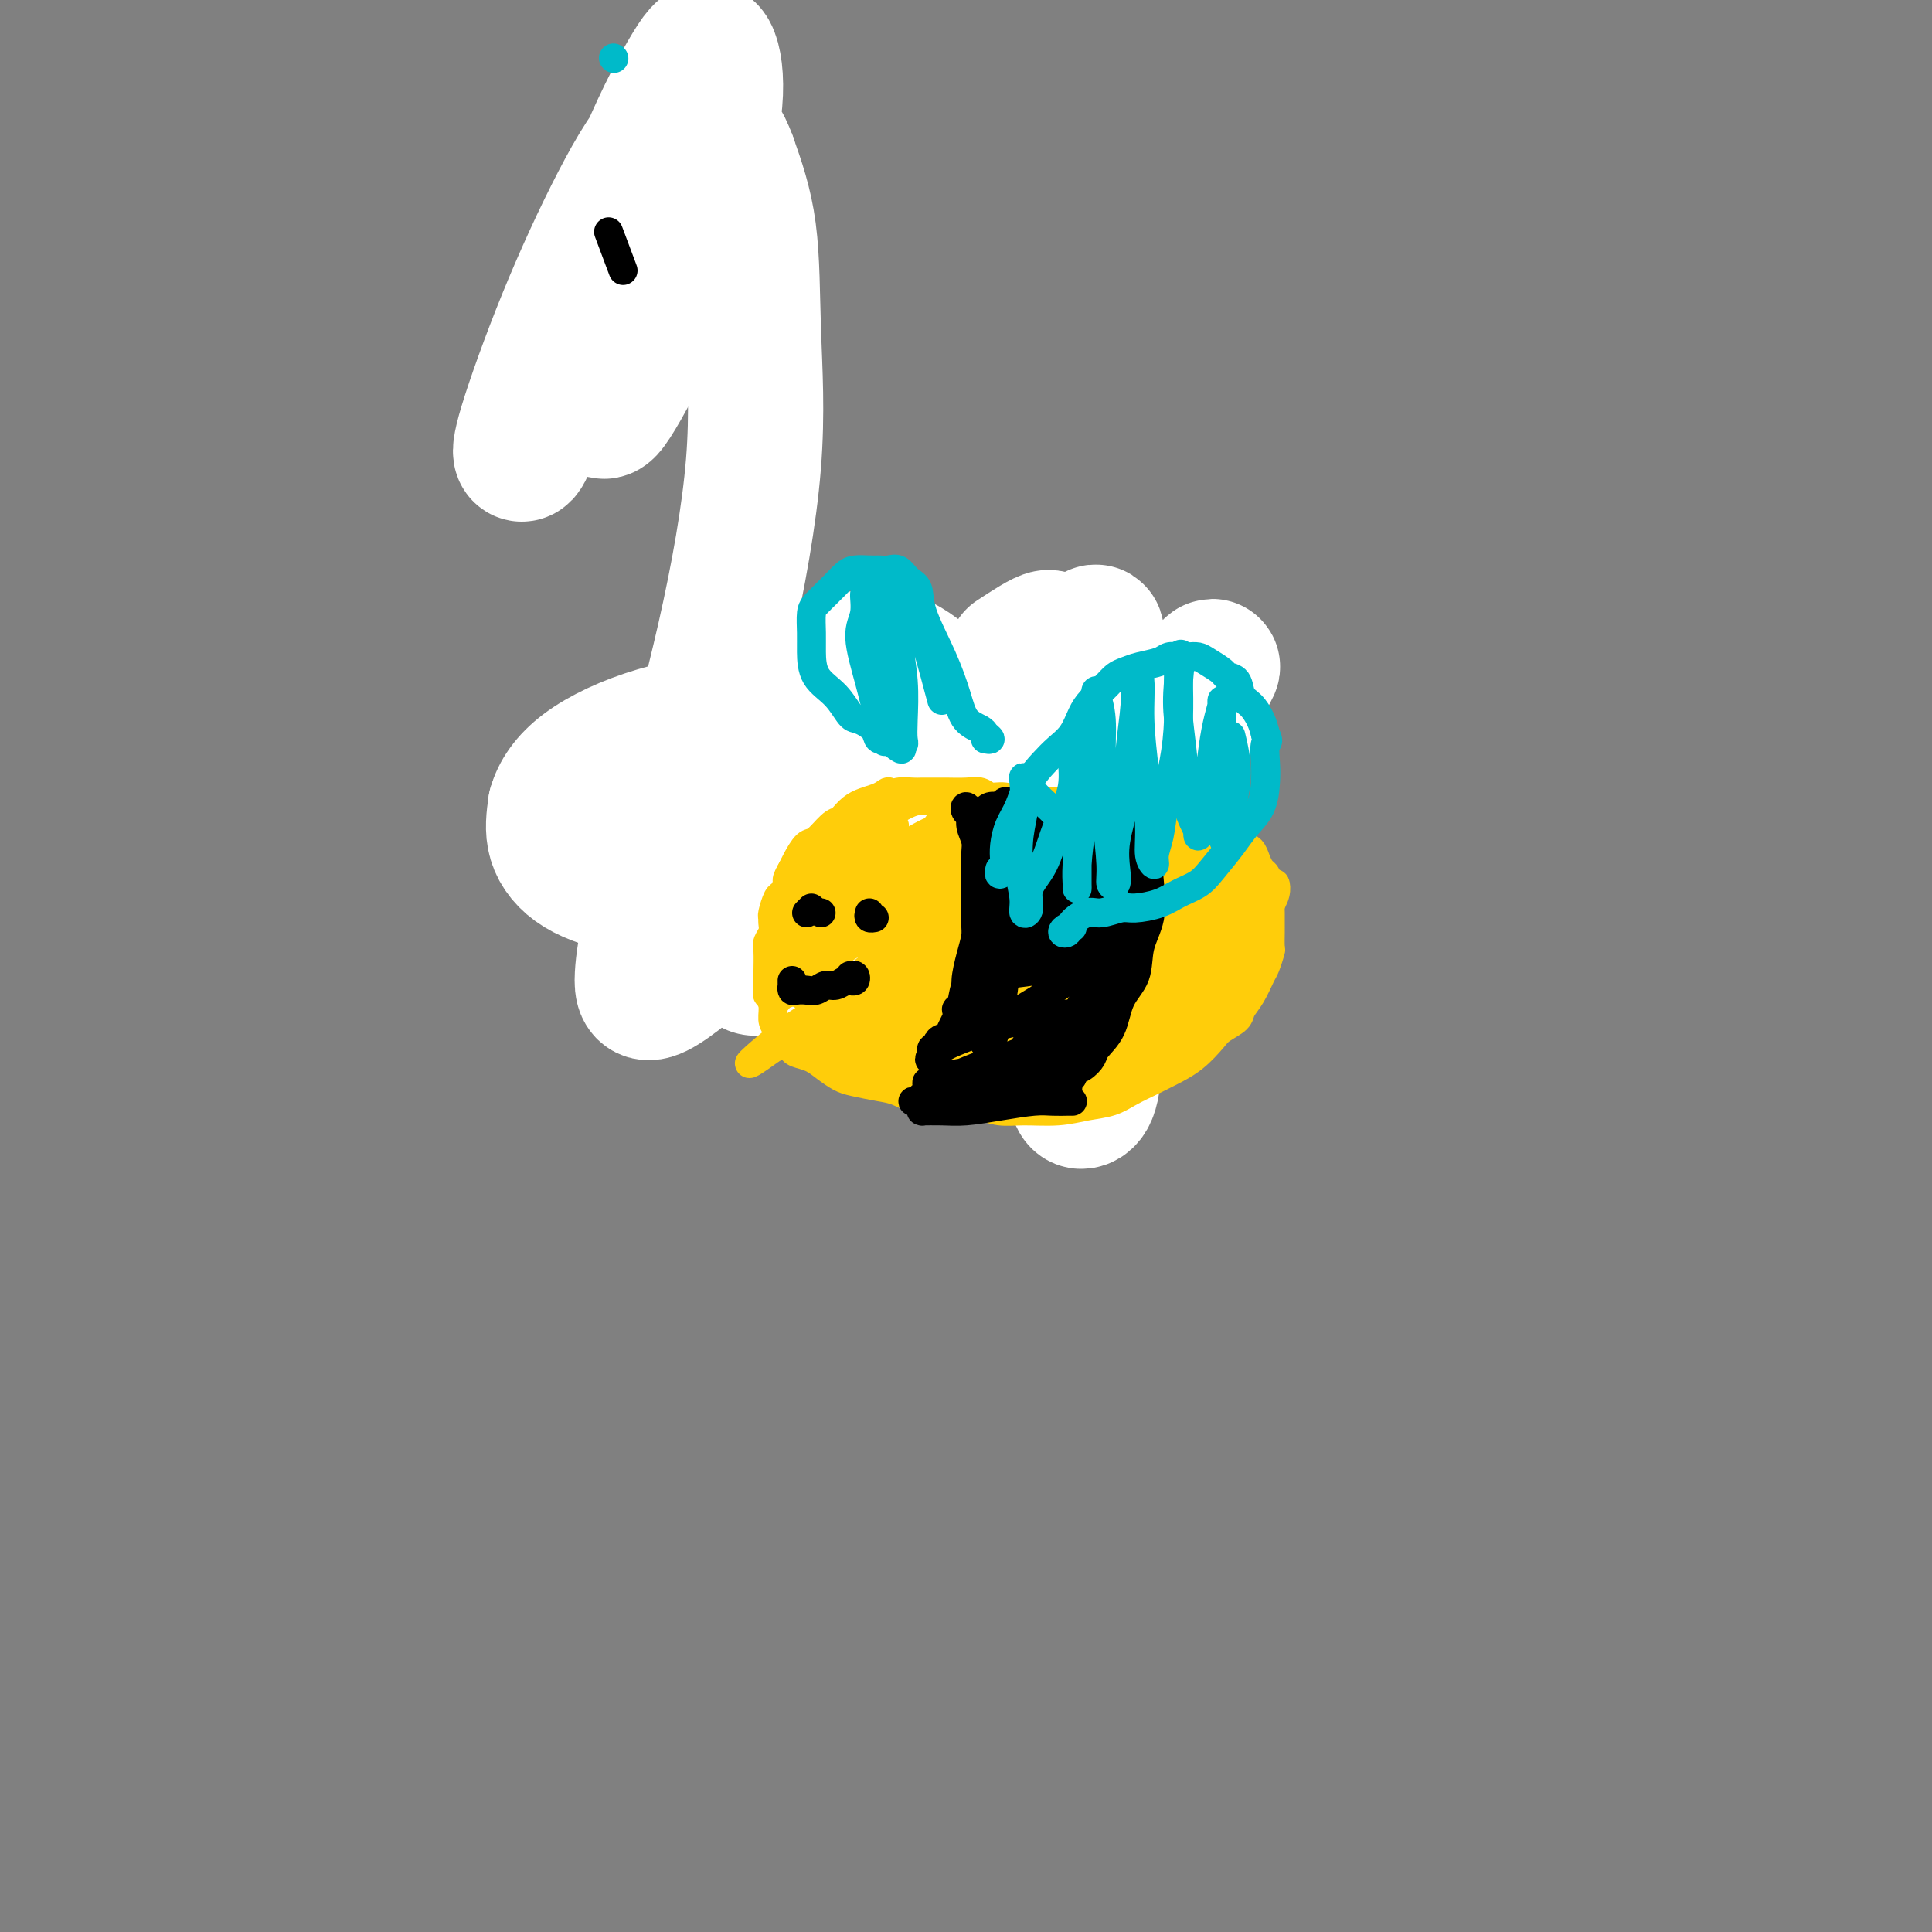 <svg viewBox='0 0 400 400' version='1.1' xmlns='http://www.w3.org/2000/svg' xmlns:xlink='http://www.w3.org/1999/xlink'><rect x="0" y="0" width="400" height="400" fill="#808080" stroke="none"/><g fill='none' stroke='#7C3805' stroke-width='4' stroke-linecap='round' stroke-linejoin='round'><path d='M144,55c0.111,-0.844 0.222,-1.689 0,-3c-0.222,-1.311 -0.778,-3.089 -1,-4c-0.222,-0.911 -0.111,-0.956 0,-1'/><path d='M248,162c0.009,-0.277 0.018,-0.554 0,-1c-0.018,-0.446 -0.064,-1.062 0,-1c0.064,0.062 0.238,0.801 0,1c-0.238,0.199 -0.889,-0.144 -1,0c-0.111,0.144 0.318,0.773 0,1c-0.318,0.227 -1.381,0.051 -2,0c-0.619,-0.051 -0.792,0.024 -1,0c-0.208,-0.024 -0.449,-0.148 -1,0c-0.551,0.148 -1.410,0.569 -2,1c-0.590,0.431 -0.910,0.871 -2,1c-1.090,0.129 -2.949,-0.054 -4,0c-1.051,0.054 -1.294,0.344 -2,1c-0.706,0.656 -1.875,1.677 -3,2c-1.125,0.323 -2.207,-0.053 -3,0c-0.793,0.053 -1.299,0.536 -2,1c-0.701,0.464 -1.598,0.909 -2,1c-0.402,0.091 -0.310,-0.172 -1,0c-0.690,0.172 -2.162,0.778 -3,1c-0.838,0.222 -1.044,0.061 -2,0c-0.956,-0.061 -2.664,-0.020 -4,0c-1.336,0.020 -2.301,0.019 -3,0c-0.699,-0.019 -1.131,-0.057 -2,0c-0.869,0.057 -2.176,0.208 -3,0c-0.824,-0.208 -1.166,-0.774 -2,-1c-0.834,-0.226 -2.162,-0.112 -3,0c-0.838,0.112 -1.187,0.223 -2,0c-0.813,-0.223 -2.089,-0.778 -3,-1c-0.911,-0.222 -1.455,-0.111 -2,0'/><path d='M193,168c-4.544,-0.536 -2.905,-0.876 -3,-1c-0.095,-0.124 -1.924,-0.032 -3,0c-1.076,0.032 -1.401,0.005 -2,0c-0.599,-0.005 -1.474,0.012 -2,0c-0.526,-0.012 -0.705,-0.055 -1,0c-0.295,0.055 -0.708,0.207 -1,0c-0.292,-0.207 -0.463,-0.774 -1,-1c-0.537,-0.226 -1.438,-0.112 -2,0c-0.562,0.112 -0.783,0.223 -1,0c-0.217,-0.223 -0.429,-0.778 -1,-1c-0.571,-0.222 -1.501,-0.111 -2,0c-0.499,0.111 -0.566,0.222 -1,0c-0.434,-0.222 -1.233,-0.778 -2,-1c-0.767,-0.222 -1.502,-0.112 -2,0c-0.498,0.112 -0.760,0.226 -1,0c-0.240,-0.226 -0.460,-0.792 -1,-1c-0.540,-0.208 -1.402,-0.060 -2,0c-0.598,0.060 -0.934,0.030 -1,0c-0.066,-0.030 0.136,-0.061 0,0c-0.136,0.061 -0.610,0.212 -1,0c-0.390,-0.212 -0.696,-0.789 -1,-1c-0.304,-0.211 -0.606,-0.057 -1,0c-0.394,0.057 -0.879,0.015 -1,0c-0.121,-0.015 0.122,-0.004 0,0c-0.122,0.004 -0.610,0.001 -1,0c-0.390,-0.001 -0.682,-0.000 -1,0c-0.318,0.000 -0.663,0.000 -1,0c-0.337,-0.000 -0.668,-0.000 -1,0c-0.332,0.000 -0.666,0.000 -1,0'/><path d='M155,162c-5.911,-0.933 -1.689,-0.267 0,0c1.689,0.267 0.844,0.133 0,0'/></g>
<g fill='none' stroke='#FFFFFF' stroke-width='28' stroke-linecap='round' stroke-linejoin='round'><path d='M210,136c2.961,-1.944 5.923,-3.888 7,-4c1.077,-0.112 0.270,1.608 0,5c-0.270,3.392 -0.004,8.455 0,15c0.004,6.545 -0.255,14.573 0,23c0.255,8.427 1.023,17.253 2,26c0.977,8.747 2.162,17.415 3,22c0.838,4.585 1.327,5.088 2,5c0.673,-0.088 1.528,-0.768 2,-3c0.472,-2.232 0.561,-6.015 1,-11c0.439,-4.985 1.227,-11.172 2,-17c0.773,-5.828 1.532,-11.298 2,-17c0.468,-5.702 0.646,-11.637 1,-17c0.354,-5.363 0.883,-10.154 1,-14c0.117,-3.846 -0.178,-6.746 0,-8c0.178,-1.254 0.828,-0.863 1,1c0.172,1.863 -0.134,5.199 0,11c0.134,5.801 0.707,14.067 1,22c0.293,7.933 0.307,15.533 0,22c-0.307,6.467 -0.936,11.803 -1,14c-0.064,2.197 0.436,1.257 1,-1c0.564,-2.257 1.193,-5.830 2,-11c0.807,-5.170 1.792,-11.939 3,-19c1.208,-7.061 2.640,-14.416 4,-21c1.360,-6.584 2.649,-12.396 4,-16c1.351,-3.604 2.762,-4.999 3,-5c0.238,-0.001 -0.699,1.391 -2,4c-1.301,2.609 -2.966,6.433 -5,11c-2.034,4.567 -4.438,9.876 -7,15c-2.562,5.124 -5.281,10.062 -8,15'/><path d='M229,183c-4.597,8.550 -5.091,7.426 -6,7c-0.909,-0.426 -2.233,-0.154 -3,-2c-0.767,-1.846 -0.978,-5.811 -1,-11c-0.022,-5.189 0.144,-11.603 1,-18c0.856,-6.397 2.401,-12.776 4,-18c1.599,-5.224 3.252,-9.292 3,-10c-0.252,-0.708 -2.410,1.943 -5,5c-2.590,3.057 -5.614,6.518 -10,11c-4.386,4.482 -10.135,9.983 -16,16c-5.865,6.017 -11.845,12.549 -17,18c-5.155,5.451 -9.484,9.820 -13,13c-3.516,3.180 -6.219,5.171 -8,6c-1.781,0.829 -2.641,0.497 -3,-1c-0.359,-1.497 -0.217,-4.160 0,-9c0.217,-4.840 0.509,-11.859 2,-19c1.491,-7.141 4.182,-14.406 7,-20c2.818,-5.594 5.764,-9.518 9,-12c3.236,-2.482 6.761,-3.522 10,-3c3.239,0.522 6.190,2.607 9,5c2.810,2.393 5.478,5.094 8,8c2.522,2.906 4.898,6.017 6,9c1.102,2.983 0.929,5.839 0,8c-0.929,2.161 -2.614,3.628 -6,6c-3.386,2.372 -8.474,5.648 -14,8c-5.526,2.352 -11.492,3.780 -18,5c-6.508,1.220 -13.559,2.233 -20,2c-6.441,-0.233 -12.273,-1.712 -17,-3c-4.727,-1.288 -8.350,-2.385 -11,-4c-2.650,-1.615 -4.329,-3.747 -5,-6c-0.671,-2.253 -0.336,-4.626 0,-7'/><path d='M115,167c0.699,-2.524 2.447,-5.334 6,-8c3.553,-2.666 8.910,-5.188 15,-7c6.090,-1.812 12.912,-2.915 21,-4c8.088,-1.085 17.443,-2.152 25,-2c7.557,0.152 13.315,1.522 17,3c3.685,1.478 5.297,3.062 6,5c0.703,1.938 0.495,4.229 -1,7c-1.495,2.771 -4.279,6.021 -9,9c-4.721,2.979 -11.380,5.687 -18,8c-6.620,2.313 -13.200,4.231 -20,5c-6.800,0.769 -13.819,0.391 -19,-1c-5.181,-1.391 -8.524,-3.793 -11,-6c-2.476,-2.207 -4.085,-4.217 -4,-6c0.085,-1.783 1.865,-3.339 5,-5c3.135,-1.661 7.626,-3.428 13,-5c5.374,-1.572 11.630,-2.948 18,-5c6.370,-2.052 12.852,-4.781 18,-6c5.148,-1.219 8.962,-0.930 11,-1c2.038,-0.070 2.301,-0.499 2,1c-0.301,1.499 -1.168,4.927 -4,9c-2.832,4.073 -7.631,8.793 -14,15c-6.369,6.207 -14.308,13.902 -21,20c-6.692,6.098 -12.137,10.598 -15,12c-2.863,1.402 -3.144,-0.296 -3,-3c0.144,-2.704 0.715,-6.414 2,-12c1.285,-5.586 3.286,-13.047 6,-23c2.714,-9.953 6.142,-22.396 9,-35c2.858,-12.604 5.148,-25.368 6,-36c0.852,-10.632 0.268,-19.132 0,-27c-0.268,-7.868 -0.219,-15.105 -1,-21c-0.781,-5.895 -2.390,-10.447 -4,-15'/><path d='M151,33c-1.389,-3.804 -2.863,-5.813 -5,-7c-2.137,-1.187 -4.938,-1.553 -8,1c-3.062,2.553 -6.385,8.024 -10,15c-3.615,6.976 -7.521,15.455 -11,24c-3.479,8.545 -6.532,17.154 -8,22c-1.468,4.846 -1.352,5.930 -1,6c0.352,0.070 0.940,-0.873 2,-4c1.060,-3.127 2.591,-8.438 5,-14c2.409,-5.562 5.695,-11.375 9,-19c3.305,-7.625 6.628,-17.061 10,-25c3.372,-7.939 6.795,-14.381 9,-18c2.205,-3.619 3.194,-4.415 4,-3c0.806,1.415 1.430,5.042 1,10c-0.430,4.958 -1.912,11.246 -4,19c-2.088,7.754 -4.780,16.973 -8,25c-3.220,8.027 -6.966,14.863 -9,18c-2.034,3.137 -2.355,2.575 -3,0c-0.645,-2.575 -1.613,-7.164 -2,-9c-0.387,-1.836 -0.194,-0.918 0,0'/></g>
<g fill='none' stroke='#FFCD0A' stroke-width='6' stroke-linecap='round' stroke-linejoin='round'><path d='M246,166c0.510,-0.008 1.021,-0.016 1,0c-0.021,0.016 -0.572,0.057 -1,0c-0.428,-0.057 -0.733,-0.211 -1,0c-0.267,0.211 -0.497,0.789 -1,1c-0.503,0.211 -1.278,0.057 -2,0c-0.722,-0.057 -1.390,-0.015 -2,0c-0.610,0.015 -1.162,0.004 -2,0c-0.838,-0.004 -1.961,-0.000 -3,0c-1.039,0.000 -1.995,-0.004 -3,0c-1.005,0.004 -2.058,0.015 -3,0c-0.942,-0.015 -1.773,-0.055 -3,0c-1.227,0.055 -2.849,0.207 -4,0c-1.151,-0.207 -1.831,-0.772 -3,-1c-1.169,-0.228 -2.826,-0.117 -4,0c-1.174,0.117 -1.863,0.242 -3,0c-1.137,-0.242 -2.721,-0.849 -4,-1c-1.279,-0.151 -2.253,0.156 -3,0c-0.747,-0.156 -1.268,-0.774 -2,-1c-0.732,-0.226 -1.676,-0.060 -3,0c-1.324,0.060 -3.030,0.015 -4,0c-0.970,-0.015 -1.205,-0.001 -2,0c-0.795,0.001 -2.151,-0.011 -3,0c-0.849,0.011 -1.190,0.044 -2,0c-0.810,-0.044 -2.090,-0.164 -3,0c-0.910,0.164 -1.450,0.611 -2,1c-0.550,0.389 -1.110,0.720 -2,1c-0.890,0.280 -2.112,0.509 -3,1c-0.888,0.491 -1.444,1.246 -2,2'/><path d='M177,169c-1.993,0.987 -2.474,0.954 -3,1c-0.526,0.046 -1.096,0.172 -2,1c-0.904,0.828 -2.141,2.358 -3,3c-0.859,0.642 -1.340,0.394 -2,1c-0.660,0.606 -1.500,2.064 -2,3c-0.500,0.936 -0.658,1.348 -1,2c-0.342,0.652 -0.866,1.544 -1,2c-0.134,0.456 0.122,0.475 0,1c-0.122,0.525 -0.621,1.554 -1,2c-0.379,0.446 -0.636,0.307 -1,1c-0.364,0.693 -0.833,2.217 -1,3c-0.167,0.783 -0.031,0.827 0,1c0.031,0.173 -0.044,0.477 0,1c0.044,0.523 0.208,1.267 0,2c-0.208,0.733 -0.788,1.457 -1,2c-0.212,0.543 -0.057,0.906 0,2c0.057,1.094 0.014,2.919 0,4c-0.014,1.081 0.000,1.419 0,2c-0.000,0.581 -0.015,1.405 0,2c0.015,0.595 0.059,0.960 0,1c-0.059,0.040 -0.219,-0.245 0,0c0.219,0.245 0.819,1.021 1,2c0.181,0.979 -0.057,2.160 0,3c0.057,0.840 0.409,1.339 1,2c0.591,0.661 1.421,1.486 2,2c0.579,0.514 0.906,0.718 1,1c0.094,0.282 -0.046,0.643 0,1c0.046,0.357 0.278,0.711 1,1c0.722,0.289 1.932,0.511 3,1c1.068,0.489 1.992,1.243 3,2c1.008,0.757 2.098,1.517 3,2c0.902,0.483 1.615,0.690 3,1c1.385,0.310 3.444,0.722 5,1c1.556,0.278 2.611,0.421 4,1c1.389,0.579 3.111,1.594 5,2c1.889,0.406 3.944,0.203 6,0'/><path d='M197,228c4.731,0.938 5.058,0.784 6,1c0.942,0.216 2.499,0.802 4,1c1.501,0.198 2.946,0.009 5,0c2.054,-0.009 4.716,0.163 7,0c2.284,-0.163 4.188,-0.662 6,-1c1.812,-0.338 3.530,-0.515 5,-1c1.470,-0.485 2.691,-1.278 4,-2c1.309,-0.722 2.705,-1.372 4,-2c1.295,-0.628 2.487,-1.232 4,-2c1.513,-0.768 3.346,-1.700 5,-3c1.654,-1.300 3.128,-2.969 4,-4c0.872,-1.031 1.140,-1.425 2,-2c0.860,-0.575 2.310,-1.332 3,-2c0.690,-0.668 0.619,-1.248 1,-2c0.381,-0.752 1.212,-1.677 2,-3c0.788,-1.323 1.532,-3.045 2,-4c0.468,-0.955 0.661,-1.143 1,-2c0.339,-0.857 0.823,-2.383 1,-3c0.177,-0.617 0.047,-0.325 0,-1c-0.047,-0.675 -0.012,-2.317 0,-3c0.012,-0.683 -0.001,-0.405 0,-1c0.001,-0.595 0.014,-2.061 0,-3c-0.014,-0.939 -0.056,-1.351 0,-2c0.056,-0.649 0.208,-1.535 0,-2c-0.208,-0.465 -0.777,-0.509 -1,-1c-0.223,-0.491 -0.100,-1.431 0,-2c0.100,-0.569 0.179,-0.769 0,-1c-0.179,-0.231 -0.615,-0.495 -1,-1c-0.385,-0.505 -0.719,-1.251 -1,-2c-0.281,-0.749 -0.509,-1.500 -1,-2c-0.491,-0.500 -1.246,-0.750 -2,-1'/><path d='M257,175c-1.043,-1.874 -0.651,-1.560 -1,-2c-0.349,-0.440 -1.441,-1.635 -2,-2c-0.559,-0.365 -0.586,0.098 -1,0c-0.414,-0.098 -1.214,-0.758 -2,-1c-0.786,-0.242 -1.556,-0.065 -2,0c-0.444,0.065 -0.562,0.017 -1,0c-0.438,-0.017 -1.196,-0.004 -2,0c-0.804,0.004 -1.653,0.000 -2,0c-0.347,-0.000 -0.192,0.003 0,0c0.192,-0.003 0.422,-0.013 1,0c0.578,0.013 1.506,0.048 2,0c0.494,-0.048 0.556,-0.179 1,0c0.444,0.179 1.272,0.670 2,1c0.728,0.330 1.358,0.500 2,1c0.642,0.500 1.297,1.329 2,2c0.703,0.671 1.454,1.185 2,2c0.546,0.815 0.888,1.931 1,3c0.112,1.069 -0.007,2.089 0,3c0.007,0.911 0.138,1.712 0,3c-0.138,1.288 -0.547,3.062 -1,5c-0.453,1.938 -0.952,4.040 -2,6c-1.048,1.960 -2.645,3.776 -4,6c-1.355,2.224 -2.466,4.854 -4,7c-1.534,2.146 -3.490,3.809 -5,5c-1.510,1.191 -2.574,1.912 -3,2c-0.426,0.088 -0.213,-0.456 0,-1'/><path d='M238,215c-1.209,1.115 -0.232,0.904 1,0c1.232,-0.904 2.719,-2.501 4,-4c1.281,-1.499 2.357,-2.900 4,-5c1.643,-2.100 3.853,-4.897 6,-8c2.147,-3.103 4.232,-6.511 6,-9c1.768,-2.489 3.221,-4.060 4,-5c0.779,-0.940 0.885,-1.248 1,-1c0.115,0.248 0.238,1.052 0,2c-0.238,0.948 -0.837,2.041 -2,4c-1.163,1.959 -2.890,4.785 -5,8c-2.110,3.215 -4.604,6.820 -7,10c-2.396,3.180 -4.693,5.936 -6,8c-1.307,2.064 -1.624,3.434 -2,4c-0.376,0.566 -0.811,0.326 -1,0c-0.189,-0.326 -0.130,-0.738 0,-1c0.130,-0.262 0.332,-0.374 1,-1c0.668,-0.626 1.801,-1.765 3,-3c1.199,-1.235 2.464,-2.565 4,-4c1.536,-1.435 3.342,-2.975 5,-5c1.658,-2.025 3.167,-4.534 4,-6c0.833,-1.466 0.991,-1.888 1,-2c0.009,-0.112 -0.132,0.087 -1,1c-0.868,0.913 -2.462,2.542 -4,4c-1.538,1.458 -3.018,2.745 -5,5c-1.982,2.255 -4.466,5.477 -7,8c-2.534,2.523 -5.119,4.347 -7,6c-1.881,1.653 -3.056,3.136 -4,4c-0.944,0.864 -1.655,1.108 -2,1c-0.345,-0.108 -0.324,-0.567 0,-1c0.324,-0.433 0.950,-0.838 2,-2c1.050,-1.162 2.525,-3.081 4,-5'/><path d='M235,218c1.824,-2.369 4.385,-4.793 7,-8c2.615,-3.207 5.284,-7.198 8,-11c2.716,-3.802 5.478,-7.416 7,-10c1.522,-2.584 1.805,-4.139 2,-5c0.195,-0.861 0.303,-1.028 0,-1c-0.303,0.028 -1.017,0.250 -2,2c-0.983,1.750 -2.234,5.029 -4,8c-1.766,2.971 -4.046,5.634 -7,9c-2.954,3.366 -6.583,7.437 -10,11c-3.417,3.563 -6.621,6.620 -9,9c-2.379,2.380 -3.931,4.082 -5,5c-1.069,0.918 -1.655,1.051 -2,1c-0.345,-0.051 -0.448,-0.286 0,-1c0.448,-0.714 1.447,-1.906 3,-4c1.553,-2.094 3.659,-5.090 6,-8c2.341,-2.910 4.916,-5.732 8,-9c3.084,-3.268 6.676,-6.980 10,-11c3.324,-4.020 6.379,-8.348 8,-11c1.621,-2.652 1.807,-3.628 2,-4c0.193,-0.372 0.394,-0.139 0,0c-0.394,0.139 -1.383,0.185 -3,1c-1.617,0.815 -3.863,2.399 -6,5c-2.137,2.601 -4.165,6.218 -7,10c-2.835,3.782 -6.477,7.728 -10,12c-3.523,4.272 -6.928,8.870 -10,12c-3.072,3.130 -5.812,4.792 -7,6c-1.188,1.208 -0.824,1.963 -1,2c-0.176,0.037 -0.894,-0.644 0,-2c0.894,-1.356 3.398,-3.387 6,-6c2.602,-2.613 5.301,-5.806 8,-9'/><path d='M227,211c3.943,-4.411 7.302,-7.938 11,-12c3.698,-4.062 7.735,-8.658 10,-12c2.265,-3.342 2.757,-5.431 3,-7c0.243,-1.569 0.236,-2.618 0,-3c-0.236,-0.382 -0.702,-0.098 -2,1c-1.298,1.098 -3.428,3.010 -6,6c-2.572,2.990 -5.586,7.058 -9,11c-3.414,3.942 -7.227,7.757 -11,12c-3.773,4.243 -7.506,8.915 -10,12c-2.494,3.085 -3.747,4.585 -5,6c-1.253,1.415 -2.504,2.746 -3,3c-0.496,0.254 -0.235,-0.569 1,-2c1.235,-1.431 3.445,-3.471 6,-6c2.555,-2.529 5.455,-5.546 9,-9c3.545,-3.454 7.734,-7.344 12,-12c4.266,-4.656 8.608,-10.076 11,-14c2.392,-3.924 2.833,-6.350 3,-8c0.167,-1.650 0.062,-2.523 0,-3c-0.062,-0.477 -0.079,-0.557 -1,0c-0.921,0.557 -2.745,1.752 -5,4c-2.255,2.248 -4.939,5.550 -8,9c-3.061,3.450 -6.498,7.047 -10,11c-3.502,3.953 -7.069,8.262 -10,12c-2.931,3.738 -5.224,6.905 -7,9c-1.776,2.095 -3.033,3.118 -4,4c-0.967,0.882 -1.645,1.622 -2,2c-0.355,0.378 -0.387,0.394 1,-1c1.387,-1.394 4.194,-4.197 7,-7'/><path d='M208,217c2.560,-2.849 4.959,-5.971 9,-10c4.041,-4.029 9.723,-8.963 14,-14c4.277,-5.037 7.148,-10.176 9,-14c1.852,-3.824 2.686,-6.332 3,-8c0.314,-1.668 0.109,-2.496 0,-3c-0.109,-0.504 -0.123,-0.684 -1,0c-0.877,0.684 -2.616,2.231 -5,5c-2.384,2.769 -5.415,6.759 -9,11c-3.585,4.241 -7.726,8.731 -12,14c-4.274,5.269 -8.680,11.315 -12,15c-3.320,3.685 -5.555,5.010 -7,6c-1.445,0.990 -2.099,1.646 -3,2c-0.901,0.354 -2.048,0.405 -2,0c0.048,-0.405 1.293,-1.266 3,-3c1.707,-1.734 3.876,-4.342 6,-7c2.124,-2.658 4.201,-5.366 8,-9c3.799,-3.634 9.319,-8.192 14,-13c4.681,-4.808 8.524,-9.864 11,-13c2.476,-3.136 3.585,-4.351 4,-5c0.415,-0.649 0.135,-0.732 0,-1c-0.135,-0.268 -0.127,-0.720 -1,0c-0.873,0.720 -2.627,2.611 -5,5c-2.373,2.389 -5.364,5.277 -9,9c-3.636,3.723 -7.916,8.280 -12,13c-4.084,4.720 -7.972,9.603 -11,13c-3.028,3.397 -5.195,5.308 -7,7c-1.805,1.692 -3.247,3.165 -4,4c-0.753,0.835 -0.818,1.033 -1,1c-0.182,-0.033 -0.481,-0.295 0,-1c0.481,-0.705 1.740,-1.852 3,-3'/><path d='M191,218c1.724,-1.666 5.033,-4.331 8,-7c2.967,-2.669 5.591,-5.342 10,-9c4.409,-3.658 10.605,-8.301 15,-13c4.395,-4.699 6.991,-9.453 8,-12c1.009,-2.547 0.432,-2.886 0,-3c-0.432,-0.114 -0.718,-0.004 -1,0c-0.282,0.004 -0.559,-0.099 -2,1c-1.441,1.099 -4.045,3.398 -7,6c-2.955,2.602 -6.262,5.506 -10,9c-3.738,3.494 -7.905,7.577 -12,12c-4.095,4.423 -8.116,9.185 -11,12c-2.884,2.815 -4.632,3.683 -6,5c-1.368,1.317 -2.355,3.082 -3,4c-0.645,0.918 -0.947,0.990 -1,1c-0.053,0.010 0.142,-0.041 1,-1c0.858,-0.959 2.377,-2.825 5,-5c2.623,-2.175 6.350,-4.660 10,-8c3.650,-3.340 7.224,-7.537 13,-13c5.776,-5.463 13.755,-12.192 18,-17c4.245,-4.808 4.758,-7.695 5,-9c0.242,-1.305 0.214,-1.029 0,-1c-0.214,0.029 -0.616,-0.189 -2,1c-1.384,1.189 -3.752,3.787 -7,7c-3.248,3.213 -7.377,7.043 -12,11c-4.623,3.957 -9.741,8.043 -14,12c-4.259,3.957 -7.658,7.787 -10,10c-2.342,2.213 -3.628,2.810 -5,4c-1.372,1.190 -2.831,2.974 -4,4c-1.169,1.026 -2.048,1.293 -2,1c0.048,-0.293 1.024,-1.147 2,-2'/><path d='M177,218c-7.428,6.289 1.003,-1.488 6,-6c4.997,-4.512 6.559,-5.759 10,-9c3.441,-3.241 8.760,-8.475 15,-14c6.240,-5.525 13.400,-11.340 17,-15c3.600,-3.660 3.639,-5.166 4,-6c0.361,-0.834 1.046,-0.998 1,-1c-0.046,-0.002 -0.821,0.156 -2,1c-1.179,0.844 -2.761,2.372 -6,5c-3.239,2.628 -8.134,6.356 -13,10c-4.866,3.644 -9.704,7.203 -14,11c-4.296,3.797 -8.051,7.832 -11,11c-2.949,3.168 -5.092,5.471 -7,7c-1.908,1.529 -3.582,2.285 -5,3c-1.418,0.715 -2.581,1.388 -3,2c-0.419,0.612 -0.095,1.163 0,1c0.095,-0.163 -0.040,-1.039 1,-2c1.040,-0.961 3.257,-2.008 6,-4c2.743,-1.992 6.014,-4.931 10,-8c3.986,-3.069 8.687,-6.270 14,-11c5.313,-4.730 11.239,-10.988 15,-15c3.761,-4.012 5.359,-5.776 6,-7c0.641,-1.224 0.327,-1.906 0,-2c-0.327,-0.094 -0.667,0.400 -1,1c-0.333,0.600 -0.661,1.304 -3,3c-2.339,1.696 -6.690,4.383 -11,8c-4.310,3.617 -8.577,8.164 -13,12c-4.423,3.836 -9.000,6.962 -13,10c-4.000,3.038 -7.423,5.990 -10,8c-2.577,2.010 -4.309,3.080 -6,4c-1.691,0.920 -3.340,1.692 -4,2c-0.660,0.308 -0.330,0.154 0,0'/><path d='M160,217c-9.508,6.863 -2.776,1.022 1,-2c3.776,-3.022 4.598,-3.223 7,-5c2.402,-1.777 6.384,-5.128 11,-9c4.616,-3.872 9.866,-8.264 16,-13c6.134,-4.736 13.152,-9.815 17,-13c3.848,-3.185 4.528,-4.477 5,-5c0.472,-0.523 0.738,-0.276 0,0c-0.738,0.276 -2.478,0.582 -5,2c-2.522,1.418 -5.826,3.947 -9,6c-3.174,2.053 -6.220,3.628 -10,6c-3.780,2.372 -8.295,5.540 -12,8c-3.705,2.460 -6.599,4.211 -9,6c-2.401,1.789 -4.308,3.616 -6,5c-1.692,1.384 -3.168,2.325 -4,3c-0.832,0.675 -1.020,1.084 -1,1c0.020,-0.084 0.248,-0.661 1,-1c0.752,-0.339 2.029,-0.441 4,-2c1.971,-1.559 4.637,-4.575 8,-7c3.363,-2.425 7.423,-4.257 13,-8c5.577,-3.743 12.670,-9.395 17,-13c4.330,-3.605 5.896,-5.164 6,-6c0.104,-0.836 -1.255,-0.951 -2,-1c-0.745,-0.049 -0.878,-0.034 -2,0c-1.122,0.034 -3.234,0.086 -6,1c-2.766,0.914 -6.184,2.689 -10,5c-3.816,2.311 -8.028,5.158 -12,8c-3.972,2.842 -7.704,5.679 -10,8c-2.296,2.321 -3.157,4.125 -4,5c-0.843,0.875 -1.670,0.821 -2,1c-0.330,0.179 -0.165,0.589 0,1'/><path d='M162,198c-4.197,3.637 -0.691,1.230 1,0c1.691,-1.230 1.567,-1.282 3,-2c1.433,-0.718 4.424,-2.101 8,-4c3.576,-1.899 7.739,-4.313 12,-7c4.261,-2.687 8.620,-5.647 11,-8c2.380,-2.353 2.779,-4.098 3,-5c0.221,-0.902 0.262,-0.961 0,-1c-0.262,-0.039 -0.827,-0.058 -2,0c-1.173,0.058 -2.953,0.192 -5,1c-2.047,0.808 -4.360,2.290 -7,4c-2.640,1.710 -5.608,3.650 -8,6c-2.392,2.350 -4.208,5.111 -6,7c-1.792,1.889 -3.561,2.905 -5,4c-1.439,1.095 -2.548,2.270 -3,3c-0.452,0.730 -0.247,1.014 0,1c0.247,-0.014 0.536,-0.328 1,-1c0.464,-0.672 1.103,-1.704 3,-3c1.897,-1.296 5.054,-2.858 8,-5c2.946,-2.142 5.683,-4.864 9,-8c3.317,-3.136 7.215,-6.687 9,-9c1.785,-2.313 1.458,-3.387 1,-4c-0.458,-0.613 -1.046,-0.766 -2,-1c-0.954,-0.234 -2.273,-0.548 -4,0c-1.727,0.548 -3.863,1.957 -6,3c-2.137,1.043 -4.276,1.720 -6,3c-1.724,1.280 -3.033,3.163 -5,5c-1.967,1.837 -4.591,3.628 -6,5c-1.409,1.372 -1.605,2.327 -2,3c-0.395,0.673 -0.991,1.066 -1,1c-0.009,-0.066 0.569,-0.590 1,-1c0.431,-0.410 0.716,-0.705 1,-1'/><path d='M165,184c-1.399,1.126 1.104,-2.060 3,-4c1.896,-1.940 3.184,-2.632 5,-4c1.816,-1.368 4.159,-3.410 6,-5c1.841,-1.590 3.180,-2.729 4,-4c0.820,-1.271 1.123,-2.673 1,-3c-0.123,-0.327 -0.670,0.422 -2,1c-1.330,0.578 -3.442,0.984 -5,2c-1.558,1.016 -2.561,2.643 -4,4c-1.439,1.357 -3.314,2.444 -5,4c-1.686,1.556 -3.181,3.579 -4,5c-0.819,1.421 -0.961,2.239 -1,3c-0.039,0.761 0.024,1.467 0,2c-0.024,0.533 -0.135,0.895 0,1c0.135,0.105 0.518,-0.046 1,0c0.482,0.046 1.064,0.290 2,0c0.936,-0.290 2.226,-1.115 4,-2c1.774,-0.885 4.032,-1.830 6,-3c1.968,-1.170 3.646,-2.565 5,-4c1.354,-1.435 2.382,-2.910 3,-4c0.618,-1.090 0.824,-1.794 1,-2c0.176,-0.206 0.322,0.085 0,0c-0.322,-0.085 -1.111,-0.547 -2,0c-0.889,0.547 -1.879,2.102 -3,3c-1.121,0.898 -2.373,1.138 -4,2c-1.627,0.862 -3.630,2.348 -5,4c-1.370,1.652 -2.106,3.472 -3,5c-0.894,1.528 -1.947,2.764 -3,4'/><path d='M165,189c-0.907,1.772 -0.176,1.704 0,2c0.176,0.296 -0.204,0.958 0,1c0.204,0.042 0.991,-0.534 2,-1c1.009,-0.466 2.240,-0.822 4,-2c1.760,-1.178 4.049,-3.178 6,-5c1.951,-1.822 3.565,-3.468 5,-5c1.435,-1.532 2.692,-2.952 3,-4c0.308,-1.048 -0.332,-1.726 -1,-2c-0.668,-0.274 -1.366,-0.146 -2,0c-0.634,0.146 -1.206,0.309 -2,1c-0.794,0.691 -1.809,1.910 -3,3c-1.191,1.090 -2.557,2.050 -4,4c-1.443,1.950 -2.961,4.891 -4,7c-1.039,2.109 -1.597,3.386 -2,5c-0.403,1.614 -0.650,3.566 -1,5c-0.350,1.434 -0.802,2.352 -1,3c-0.198,0.648 -0.142,1.028 0,2c0.142,0.972 0.370,2.536 1,3c0.630,0.464 1.663,-0.171 2,0c0.337,0.171 -0.023,1.149 0,2c0.023,0.851 0.429,1.575 1,2c0.571,0.425 1.308,0.551 2,1c0.692,0.449 1.340,1.221 2,2c0.660,0.779 1.331,1.567 2,2c0.669,0.433 1.336,0.512 2,1c0.664,0.488 1.325,1.385 2,2c0.675,0.615 1.363,0.949 2,1c0.637,0.051 1.222,-0.182 2,0c0.778,0.182 1.748,0.780 3,1c1.252,0.220 2.786,0.063 4,0c1.214,-0.063 2.107,-0.031 3,0'/><path d='M193,220c2.677,0.309 2.370,0.083 3,0c0.630,-0.083 2.197,-0.021 3,0c0.803,0.021 0.842,0.002 1,0c0.158,-0.002 0.435,0.013 1,0c0.565,-0.013 1.420,-0.055 2,0c0.580,0.055 0.887,0.207 1,0c0.113,-0.207 0.032,-0.773 0,-1c-0.032,-0.227 -0.016,-0.113 0,0'/></g>
<g fill='none' stroke='#000000' stroke-width='6' stroke-linecap='round' stroke-linejoin='round'><path d='M129,56c0.000,0.000 -3.000,-8.000 -3,-8'/><path d='M202,172c0.111,-0.334 0.222,-0.669 0,-1c-0.222,-0.331 -0.779,-0.660 -1,-1c-0.221,-0.340 -0.108,-0.691 0,-1c0.108,-0.309 0.210,-0.575 0,-1c-0.210,-0.425 -0.732,-1.008 -1,-1c-0.268,0.008 -0.282,0.608 0,1c0.282,0.392 0.860,0.576 1,1c0.140,0.424 -0.159,1.087 0,2c0.159,0.913 0.774,2.075 1,3c0.226,0.925 0.061,1.611 0,3c-0.061,1.389 -0.019,3.479 0,5c0.019,1.521 0.015,2.473 0,4c-0.015,1.527 -0.041,3.627 0,5c0.041,1.373 0.148,2.017 0,3c-0.148,0.983 -0.550,2.303 -1,4c-0.450,1.697 -0.947,3.769 -1,5c-0.053,1.231 0.337,1.622 0,3c-0.337,1.378 -1.401,3.745 -2,5c-0.599,1.255 -0.734,1.398 -1,2c-0.266,0.602 -0.663,1.663 -1,2c-0.337,0.337 -0.612,-0.051 -1,0c-0.388,0.051 -0.887,0.539 -1,1c-0.113,0.461 0.162,0.893 0,1c-0.162,0.107 -0.761,-0.112 -1,0c-0.239,0.112 -0.120,0.556 0,1'/><path d='M193,218c-1.089,2.089 -0.311,1.311 0,1c0.311,-0.311 0.156,-0.156 0,0'/><path d='M231,172c0.331,0.003 0.661,0.007 1,0c0.339,-0.007 0.686,-0.023 1,0c0.314,0.023 0.595,0.086 1,0c0.405,-0.086 0.934,-0.320 1,0c0.066,0.320 -0.329,1.196 0,2c0.329,0.804 1.383,1.537 2,3c0.617,1.463 0.796,3.656 1,6c0.204,2.344 0.432,4.839 0,7c-0.432,2.161 -1.524,3.986 -2,6c-0.476,2.014 -0.336,4.216 -1,6c-0.664,1.784 -2.131,3.150 -3,5c-0.869,1.850 -1.140,4.182 -2,6c-0.860,1.818 -2.311,3.121 -3,4c-0.689,0.879 -0.618,1.336 -1,2c-0.382,0.664 -1.217,1.537 -2,2c-0.783,0.463 -1.513,0.517 -2,1c-0.487,0.483 -0.730,1.395 -1,2c-0.270,0.605 -0.566,0.905 -1,1c-0.434,0.095 -1.006,-0.013 -1,0c0.006,0.013 0.589,0.148 1,0c0.411,-0.148 0.649,-0.578 1,-1c0.351,-0.422 0.815,-0.835 1,-1c0.185,-0.165 0.093,-0.083 0,0'/><path d='M222,228c0.043,0.002 0.086,0.003 0,0c-0.086,-0.003 -0.301,-0.011 -1,0c-0.699,0.011 -1.883,0.041 -3,0c-1.117,-0.041 -2.167,-0.155 -4,0c-1.833,0.155 -4.449,0.577 -7,1c-2.551,0.423 -5.039,0.846 -7,1c-1.961,0.154 -3.397,0.039 -5,0c-1.603,-0.039 -3.375,-0.000 -4,0c-0.625,0.000 -0.104,-0.038 0,0c0.104,0.038 -0.208,0.151 0,0c0.208,-0.151 0.935,-0.566 2,-1c1.065,-0.434 2.467,-0.886 4,-1c1.533,-0.114 3.196,0.110 5,0c1.804,-0.110 3.748,-0.552 6,-1c2.252,-0.448 4.814,-0.901 7,-1c2.186,-0.099 3.998,0.155 5,0c1.002,-0.155 1.193,-0.718 1,-1c-0.193,-0.282 -0.771,-0.282 -2,0c-1.229,0.282 -3.109,0.846 -5,1c-1.891,0.154 -3.793,-0.103 -6,0c-2.207,0.103 -4.719,0.564 -7,1c-2.281,0.436 -4.332,0.846 -6,1c-1.668,0.154 -2.952,0.052 -4,0c-1.048,-0.052 -1.859,-0.052 -2,0c-0.141,0.052 0.388,0.158 1,0c0.612,-0.158 1.306,-0.579 2,-1'/><path d='M192,227c-3.464,-0.015 1.875,-0.554 5,-1c3.125,-0.446 4.036,-0.799 6,-1c1.964,-0.201 4.983,-0.250 8,-1c3.017,-0.750 6.034,-2.202 8,-3c1.966,-0.798 2.882,-0.943 3,-1c0.118,-0.057 -0.561,-0.026 -1,0c-0.439,0.026 -0.637,0.048 -2,0c-1.363,-0.048 -3.890,-0.167 -6,0c-2.110,0.167 -3.804,0.620 -6,1c-2.196,0.380 -4.893,0.688 -7,1c-2.107,0.312 -3.625,0.627 -5,1c-1.375,0.373 -2.606,0.803 -3,1c-0.394,0.197 0.050,0.161 1,0c0.950,-0.161 2.405,-0.446 4,-1c1.595,-0.554 3.328,-1.378 5,-2c1.672,-0.622 3.283,-1.042 6,-2c2.717,-0.958 6.541,-2.453 10,-4c3.459,-1.547 6.553,-3.147 8,-4c1.447,-0.853 1.248,-0.958 1,-1c-0.248,-0.042 -0.546,-0.019 -1,0c-0.454,0.019 -1.066,0.035 -2,0c-0.934,-0.035 -2.192,-0.121 -4,0c-1.808,0.121 -4.166,0.450 -7,1c-2.834,0.550 -6.143,1.322 -9,2c-2.857,0.678 -5.263,1.262 -7,2c-1.737,0.738 -2.806,1.631 -3,2c-0.194,0.369 0.486,0.215 1,0c0.514,-0.215 0.861,-0.490 2,-1c1.139,-0.510 3.069,-1.255 5,-2'/><path d='M202,214c2.122,-0.868 3.429,-1.539 6,-3c2.571,-1.461 6.408,-3.714 10,-6c3.592,-2.286 6.939,-4.607 9,-6c2.061,-1.393 2.836,-1.858 3,-2c0.164,-0.142 -0.283,0.041 -1,0c-0.717,-0.041 -1.705,-0.305 -3,0c-1.295,0.305 -2.897,1.177 -5,2c-2.103,0.823 -4.706,1.595 -7,2c-2.294,0.405 -4.277,0.443 -6,1c-1.723,0.557 -3.185,1.634 -4,2c-0.815,0.366 -0.982,0.020 -1,0c-0.018,-0.020 0.112,0.284 1,0c0.888,-0.284 2.533,-1.158 4,-2c1.467,-0.842 2.757,-1.652 5,-3c2.243,-1.348 5.437,-3.236 9,-5c3.563,-1.764 7.493,-3.406 10,-5c2.507,-1.594 3.592,-3.140 4,-4c0.408,-0.860 0.139,-1.034 0,-1c-0.139,0.034 -0.147,0.275 -1,1c-0.853,0.725 -2.550,1.934 -5,3c-2.450,1.066 -5.651,1.988 -8,3c-2.349,1.012 -3.845,2.113 -6,3c-2.155,0.887 -4.970,1.559 -7,2c-2.030,0.441 -3.274,0.651 -4,1c-0.726,0.349 -0.935,0.838 -1,1c-0.065,0.162 0.013,-0.004 0,0c-0.013,0.004 -0.117,0.176 0,0c0.117,-0.176 0.455,-0.701 1,-1c0.545,-0.299 1.299,-0.371 3,-1c1.701,-0.629 4.351,-1.814 7,-3'/><path d='M215,193c2.936,-1.210 5.277,-2.237 8,-4c2.723,-1.763 5.829,-4.264 8,-6c2.171,-1.736 3.408,-2.709 4,-3c0.592,-0.291 0.538,0.100 0,0c-0.538,-0.100 -1.562,-0.689 -3,0c-1.438,0.689 -3.291,2.658 -5,4c-1.709,1.342 -3.275,2.058 -5,3c-1.725,0.942 -3.610,2.110 -6,3c-2.390,0.890 -5.287,1.501 -7,2c-1.713,0.499 -2.243,0.887 -3,1c-0.757,0.113 -1.741,-0.049 -2,0c-0.259,0.049 0.206,0.310 1,0c0.794,-0.310 1.918,-1.190 3,-2c1.082,-0.810 2.123,-1.548 4,-3c1.877,-1.452 4.590,-3.617 8,-6c3.410,-2.383 7.515,-4.984 10,-7c2.485,-2.016 3.348,-3.445 4,-4c0.652,-0.555 1.093,-0.234 1,0c-0.093,0.234 -0.721,0.381 -2,1c-1.279,0.619 -3.211,1.711 -5,3c-1.789,1.289 -3.436,2.777 -6,4c-2.564,1.223 -6.044,2.183 -9,3c-2.956,0.817 -5.388,1.492 -7,2c-1.612,0.508 -2.405,0.850 -3,1c-0.595,0.150 -0.991,0.109 -1,0c-0.009,-0.109 0.369,-0.287 1,-1c0.631,-0.713 1.516,-1.961 3,-3c1.484,-1.039 3.567,-1.868 6,-3c2.433,-1.132 5.217,-2.566 8,-4'/><path d='M220,174c3.795,-2.489 4.782,-3.212 6,-4c1.218,-0.788 2.667,-1.640 3,-2c0.333,-0.360 -0.449,-0.227 -1,0c-0.551,0.227 -0.871,0.547 -2,1c-1.129,0.453 -3.066,1.040 -5,2c-1.934,0.960 -3.864,2.293 -6,3c-2.136,0.707 -4.479,0.788 -6,1c-1.521,0.212 -2.220,0.556 -3,1c-0.780,0.444 -1.640,0.989 -2,1c-0.360,0.011 -0.221,-0.511 0,-1c0.221,-0.489 0.525,-0.944 1,-1c0.475,-0.056 1.123,0.286 2,0c0.877,-0.286 1.985,-1.201 3,-2c1.015,-0.799 1.938,-1.482 3,-2c1.062,-0.518 2.265,-0.872 3,-1c0.735,-0.128 1.004,-0.031 1,0c-0.004,0.031 -0.280,-0.006 -1,0c-0.720,0.006 -1.885,0.054 -3,0c-1.115,-0.054 -2.179,-0.210 -3,0c-0.821,0.210 -1.397,0.785 -2,1c-0.603,0.215 -1.233,0.069 -2,0c-0.767,-0.069 -1.670,-0.060 -2,0c-0.330,0.060 -0.086,0.170 0,0c0.086,-0.170 0.016,-0.620 0,-1c-0.016,-0.380 0.023,-0.690 0,-1c-0.023,-0.310 -0.109,-0.619 0,-1c0.109,-0.381 0.414,-0.833 1,-1c0.586,-0.167 1.453,-0.048 2,0c0.547,0.048 0.773,0.024 1,0'/><path d='M208,167c0.524,-0.541 -0.166,-0.892 0,-1c0.166,-0.108 1.189,0.029 2,0c0.811,-0.029 1.411,-0.224 2,0c0.589,0.224 1.169,0.867 2,1c0.831,0.133 1.915,-0.245 3,0c1.085,0.245 2.170,1.114 3,2c0.830,0.886 1.403,1.791 2,2c0.597,0.209 1.217,-0.278 2,0c0.783,0.278 1.729,1.321 2,2c0.271,0.679 -0.134,0.996 0,2c0.134,1.004 0.805,2.697 1,4c0.195,1.303 -0.088,2.217 0,3c0.088,0.783 0.545,1.435 1,2c0.455,0.565 0.906,1.044 1,2c0.094,0.956 -0.171,2.391 0,3c0.171,0.609 0.777,0.394 1,1c0.223,0.606 0.061,2.033 0,3c-0.061,0.967 -0.022,1.473 0,2c0.022,0.527 0.027,1.074 0,2c-0.027,0.926 -0.086,2.229 0,3c0.086,0.771 0.318,1.008 0,2c-0.318,0.992 -1.185,2.739 -2,4c-0.815,1.261 -1.577,2.036 -2,3c-0.423,0.964 -0.506,2.115 -1,3c-0.494,0.885 -1.400,1.502 -2,2c-0.600,0.498 -0.893,0.876 -1,1c-0.107,0.124 -0.029,-0.005 0,0c0.029,0.005 0.008,0.144 0,0c-0.008,-0.144 -0.004,-0.572 0,-1'/><path d='M222,214c-0.868,1.729 0.961,-0.947 2,-3c1.039,-2.053 1.287,-3.481 2,-5c0.713,-1.519 1.889,-3.129 3,-5c1.111,-1.871 2.155,-4.002 3,-6c0.845,-1.998 1.489,-3.863 2,-5c0.511,-1.137 0.889,-1.545 1,-2c0.111,-0.455 -0.045,-0.956 0,-1c0.045,-0.044 0.292,0.371 0,1c-0.292,0.629 -1.123,1.473 -2,3c-0.877,1.527 -1.801,3.737 -3,6c-1.199,2.263 -2.675,4.580 -4,7c-1.325,2.420 -2.500,4.943 -4,7c-1.500,2.057 -3.327,3.647 -5,5c-1.673,1.353 -3.193,2.467 -4,3c-0.807,0.533 -0.900,0.483 -1,0c-0.100,-0.483 -0.207,-1.401 0,-2c0.207,-0.599 0.728,-0.880 1,-2c0.272,-1.120 0.294,-3.081 1,-5c0.706,-1.919 2.096,-3.798 3,-6c0.904,-2.202 1.323,-4.729 2,-7c0.677,-2.271 1.613,-4.286 2,-6c0.387,-1.714 0.225,-3.129 0,-4c-0.225,-0.871 -0.515,-1.200 -1,-1c-0.485,0.200 -1.166,0.927 -2,2c-0.834,1.073 -1.821,2.491 -3,4c-1.179,1.509 -2.551,3.109 -4,5c-1.449,1.891 -2.976,4.074 -4,6c-1.024,1.926 -1.545,3.595 -2,5c-0.455,1.405 -0.844,2.544 -1,3c-0.156,0.456 -0.078,0.228 0,0'/><path d='M204,211c-2.665,3.907 -0.826,1.676 0,0c0.826,-1.676 0.639,-2.797 1,-4c0.361,-1.203 1.268,-2.487 2,-4c0.732,-1.513 1.287,-3.256 2,-5c0.713,-1.744 1.584,-3.489 2,-5c0.416,-1.511 0.378,-2.789 0,-3c-0.378,-0.211 -1.095,0.644 -2,2c-0.905,1.356 -1.999,3.211 -3,5c-1.001,1.789 -1.911,3.512 -3,5c-1.089,1.488 -2.357,2.743 -3,4c-0.643,1.257 -0.660,2.518 -1,3c-0.340,0.482 -1.004,0.187 -1,0c0.004,-0.187 0.674,-0.264 1,-1c0.326,-0.736 0.308,-2.130 1,-4c0.692,-1.870 2.094,-4.215 3,-6c0.906,-1.785 1.316,-3.008 2,-5c0.684,-1.992 1.644,-4.752 2,-7c0.356,-2.248 0.110,-3.983 0,-5c-0.110,-1.017 -0.082,-1.314 0,-1c0.082,0.314 0.219,1.240 0,2c-0.219,0.760 -0.795,1.353 -1,2c-0.205,0.647 -0.040,1.348 0,2c0.040,0.652 -0.045,1.254 0,2c0.045,0.746 0.221,1.635 0,3c-0.221,1.365 -0.840,3.204 -1,6c-0.160,2.796 0.140,6.547 0,10c-0.140,3.453 -0.718,6.606 -1,8c-0.282,1.394 -0.268,1.029 0,1c0.268,-0.029 0.791,0.277 1,0c0.209,-0.277 0.105,-1.139 0,-2'/><path d='M205,214c0.083,4.304 1.290,-1.435 2,-5c0.710,-3.565 0.922,-4.955 1,-7c0.078,-2.045 0.021,-4.744 0,-7c-0.021,-2.256 -0.006,-4.069 0,-5c0.006,-0.931 0.002,-0.982 0,-1c-0.002,-0.018 -0.000,-0.005 0,0c0.000,0.005 0.000,0.003 0,0'/><path d='M170,189c0.000,0.000 0.000,0.000 0,0c0.000,0.000 0.000,0.000 0,0'/><path d='M167,189c0.417,-0.417 0.833,-0.833 1,-1c0.167,-0.167 0.083,-0.083 0,0'/><path d='M180,189c-0.111,0.422 -0.222,0.844 0,1c0.222,0.156 0.778,0.044 1,0c0.222,-0.044 0.111,-0.022 0,0'/><path d='M176,202c0.397,-0.111 0.794,-0.222 1,0c0.206,0.222 0.221,0.776 0,1c-0.221,0.224 -0.678,0.116 -1,0c-0.322,-0.116 -0.509,-0.241 -1,0c-0.491,0.241 -1.287,0.849 -2,1c-0.713,0.151 -1.344,-0.155 -2,0c-0.656,0.155 -1.339,0.769 -2,1c-0.661,0.231 -1.302,0.077 -2,0c-0.698,-0.077 -1.455,-0.077 -2,0c-0.545,0.077 -0.878,0.231 -1,0c-0.122,-0.231 -0.033,-0.845 0,-1c0.033,-0.155 0.009,0.151 0,0c-0.009,-0.151 -0.003,-0.757 0,-1c0.003,-0.243 0.001,-0.121 0,0'/></g>
<g fill='none' stroke='#00BAC9' stroke-width='6' stroke-linecap='round' stroke-linejoin='round'><path d='M127,12c0.000,0.000 0.100,0.100 0.1,0.1'/><path d='M207,180c-0.112,0.493 -0.224,0.985 0,1c0.224,0.015 0.784,-0.448 1,-1c0.216,-0.552 0.087,-1.193 0,-2c-0.087,-0.807 -0.134,-1.780 0,-3c0.134,-1.220 0.447,-2.686 1,-4c0.553,-1.314 1.345,-2.475 2,-4c0.655,-1.525 1.173,-3.412 2,-5c0.827,-1.588 1.964,-2.875 3,-4c1.036,-1.125 1.972,-2.087 3,-3c1.028,-0.913 2.148,-1.778 3,-3c0.852,-1.222 1.435,-2.800 2,-4c0.565,-1.200 1.112,-2.023 2,-3c0.888,-0.977 2.118,-2.107 3,-3c0.882,-0.893 1.415,-1.550 2,-2c0.585,-0.450 1.220,-0.695 2,-1c0.780,-0.305 1.703,-0.670 3,-1c1.297,-0.330 2.967,-0.625 4,-1c1.033,-0.375 1.430,-0.831 2,-1c0.570,-0.169 1.312,-0.053 2,0c0.688,0.053 1.321,0.042 2,0c0.679,-0.042 1.404,-0.115 2,0c0.596,0.115 1.062,0.419 2,1c0.938,0.581 2.348,1.439 3,2c0.652,0.561 0.545,0.825 1,1c0.455,0.175 1.470,0.262 2,1c0.530,0.738 0.575,2.126 1,3c0.425,0.874 1.230,1.235 2,2c0.770,0.765 1.506,1.933 2,3c0.494,1.067 0.747,2.034 1,3'/><path d='M262,152c0.930,1.959 0.254,1.356 0,2c-0.254,0.644 -0.086,2.533 0,4c0.086,1.467 0.091,2.511 0,4c-0.091,1.489 -0.277,3.424 -1,5c-0.723,1.576 -1.982,2.792 -3,4c-1.018,1.208 -1.796,2.407 -3,4c-1.204,1.593 -2.833,3.580 -4,5c-1.167,1.420 -1.872,2.274 -3,3c-1.128,0.726 -2.679,1.323 -4,2c-1.321,0.677 -2.411,1.434 -4,2c-1.589,0.566 -3.677,0.943 -5,1c-1.323,0.057 -1.881,-0.205 -3,0c-1.119,0.205 -2.800,0.877 -4,1c-1.200,0.123 -1.920,-0.303 -3,0c-1.080,0.303 -2.520,1.336 -3,2c-0.480,0.664 0.001,0.959 0,1c-0.001,0.041 -0.484,-0.171 -1,0c-0.516,0.171 -1.066,0.726 -1,1c0.066,0.274 0.749,0.266 1,0c0.251,-0.266 0.072,-0.790 0,-1c-0.072,-0.210 -0.036,-0.105 0,0'/><path d='M218,168c-0.105,-0.135 -0.211,-0.271 -1,-1c-0.789,-0.729 -2.263,-2.052 -3,-3c-0.737,-0.948 -0.737,-1.523 -1,-2c-0.263,-0.477 -0.790,-0.857 -1,-1c-0.210,-0.143 -0.105,-0.051 0,1c0.105,1.051 0.209,3.060 0,5c-0.209,1.940 -0.731,3.812 -1,6c-0.269,2.188 -0.285,4.694 0,7c0.285,2.306 0.870,4.413 1,6c0.130,1.587 -0.195,2.654 0,3c0.195,0.346 0.911,-0.029 1,-1c0.089,-0.971 -0.450,-2.539 0,-4c0.450,-1.461 1.890,-2.815 3,-5c1.110,-2.185 1.891,-5.200 3,-8c1.109,-2.800 2.546,-5.385 3,-8c0.454,-2.615 -0.074,-5.259 0,-7c0.074,-1.741 0.752,-2.579 1,-3c0.248,-0.421 0.066,-0.424 0,1c-0.066,1.424 -0.018,4.277 0,7c0.018,2.723 0.005,5.317 0,8c-0.005,2.683 -0.002,5.456 0,8c0.002,2.544 0.003,4.858 0,6c-0.003,1.142 -0.009,1.113 0,1c0.009,-0.113 0.033,-0.309 0,-1c-0.033,-0.691 -0.124,-1.878 0,-4c0.124,-2.122 0.464,-5.178 1,-8c0.536,-2.822 1.268,-5.411 2,-8'/><path d='M226,163c0.405,-4.907 -0.084,-7.173 0,-10c0.084,-2.827 0.740,-6.214 1,-8c0.260,-1.786 0.125,-1.970 0,-2c-0.125,-0.030 -0.240,0.095 0,1c0.240,0.905 0.834,2.589 1,5c0.166,2.411 -0.095,5.548 0,9c0.095,3.452 0.548,7.219 1,11c0.452,3.781 0.904,7.576 1,10c0.096,2.424 -0.164,3.479 0,4c0.164,0.521 0.751,0.509 1,0c0.249,-0.509 0.162,-1.516 0,-3c-0.162,-1.484 -0.397,-3.445 0,-6c0.397,-2.555 1.426,-5.704 2,-9c0.574,-3.296 0.694,-6.738 1,-10c0.306,-3.262 0.799,-6.345 1,-9c0.201,-2.655 0.109,-4.883 0,-6c-0.109,-1.117 -0.235,-1.122 0,-1c0.235,0.122 0.833,0.371 1,2c0.167,1.629 -0.095,4.638 0,8c0.095,3.362 0.546,7.078 1,11c0.454,3.922 0.909,8.049 1,11c0.091,2.951 -0.184,4.727 0,6c0.184,1.273 0.826,2.045 1,2c0.174,-0.045 -0.121,-0.907 0,-2c0.121,-1.093 0.659,-2.418 1,-4c0.341,-1.582 0.484,-3.423 1,-6c0.516,-2.577 1.406,-5.892 2,-9c0.594,-3.108 0.891,-6.008 1,-9c0.109,-2.992 0.029,-6.075 0,-8c-0.029,-1.925 -0.008,-2.693 0,-3c0.008,-0.307 0.004,-0.154 0,0'/><path d='M244,138c0.942,-5.727 0.299,-0.544 0,3c-0.299,3.544 -0.252,5.449 0,8c0.252,2.551 0.709,5.750 1,9c0.291,3.250 0.416,6.553 1,9c0.584,2.447 1.627,4.039 2,5c0.373,0.961 0.075,1.291 0,1c-0.075,-0.291 0.074,-1.203 0,-2c-0.074,-0.797 -0.370,-1.477 0,-3c0.370,-1.523 1.406,-3.887 2,-6c0.594,-2.113 0.748,-3.976 1,-6c0.252,-2.024 0.604,-4.210 1,-6c0.396,-1.790 0.838,-3.186 1,-4c0.162,-0.814 0.044,-1.046 0,-1c-0.044,0.046 -0.012,0.372 0,1c0.012,0.628 0.006,1.559 0,3c-0.006,1.441 -0.012,3.392 0,6c0.012,2.608 0.040,5.873 0,9c-0.040,3.127 -0.150,6.114 0,8c0.150,1.886 0.558,2.669 1,3c0.442,0.331 0.917,0.210 1,-1c0.083,-1.210 -0.225,-3.510 0,-6c0.225,-2.490 0.984,-5.170 1,-8c0.016,-2.830 -0.710,-5.808 -1,-7c-0.290,-1.192 -0.145,-0.596 0,0'/><path d='M204,153c0.527,0.092 1.053,0.183 1,0c-0.053,-0.183 -0.687,-0.642 -1,-1c-0.313,-0.358 -0.305,-0.615 -1,-1c-0.695,-0.385 -2.094,-0.898 -3,-2c-0.906,-1.102 -1.321,-2.795 -2,-5c-0.679,-2.205 -1.624,-4.924 -3,-8c-1.376,-3.076 -3.184,-6.509 -4,-9c-0.816,-2.491 -0.642,-4.041 -1,-5c-0.358,-0.959 -1.250,-1.329 -2,-2c-0.750,-0.671 -1.360,-1.645 -2,-2c-0.640,-0.355 -1.312,-0.093 -2,0c-0.688,0.093 -1.392,0.017 -2,0c-0.608,-0.017 -1.121,0.026 -2,0c-0.879,-0.026 -2.123,-0.120 -3,0c-0.877,0.120 -1.388,0.453 -2,1c-0.612,0.547 -1.327,1.307 -2,2c-0.673,0.693 -1.305,1.317 -2,2c-0.695,0.683 -1.454,1.425 -2,2c-0.546,0.575 -0.880,0.985 -1,2c-0.120,1.015 -0.026,2.637 0,4c0.026,1.363 -0.017,2.469 0,4c0.017,1.531 0.092,3.488 1,5c0.908,1.512 2.648,2.581 4,4c1.352,1.419 2.316,3.189 3,4c0.684,0.811 1.086,0.665 2,1c0.914,0.335 2.338,1.152 3,2c0.662,0.848 0.563,1.728 1,2c0.437,0.272 1.411,-0.065 2,0c0.589,0.065 0.795,0.533 1,1'/><path d='M185,154c2.711,2.178 1.489,0.622 1,0c-0.489,-0.622 -0.244,-0.311 0,0'/><path d='M180,120c0.502,0.706 1.005,1.413 1,2c-0.005,0.587 -0.517,1.056 -1,1c-0.483,-0.056 -0.935,-0.637 -1,0c-0.065,0.637 0.259,2.493 0,4c-0.259,1.507 -1.102,2.666 -1,5c0.102,2.334 1.148,5.844 2,9c0.852,3.156 1.510,5.957 2,8c0.490,2.043 0.811,3.327 1,4c0.189,0.673 0.247,0.736 0,0c-0.247,-0.736 -0.798,-2.270 -1,-4c-0.202,-1.730 -0.054,-3.657 0,-6c0.054,-2.343 0.015,-5.104 0,-8c-0.015,-2.896 -0.005,-5.927 0,-8c0.005,-2.073 0.007,-3.189 0,-4c-0.007,-0.811 -0.022,-1.319 0,-1c0.022,0.319 0.082,1.465 0,3c-0.082,1.535 -0.305,3.459 0,6c0.305,2.541 1.140,5.699 2,9c0.860,3.301 1.747,6.746 2,9c0.253,2.254 -0.127,3.317 0,4c0.127,0.683 0.762,0.988 1,1c0.238,0.012 0.078,-0.267 0,-1c-0.078,-0.733 -0.076,-1.921 0,-4c0.076,-2.079 0.225,-5.049 0,-8c-0.225,-2.951 -0.826,-5.883 -1,-9c-0.174,-3.117 0.078,-6.418 0,-8c-0.078,-1.582 -0.485,-1.445 0,-1c0.485,0.445 1.861,1.197 3,3c1.139,1.803 2.040,4.658 3,8c0.960,3.342 1.980,7.171 3,11'/></g>
</svg>
